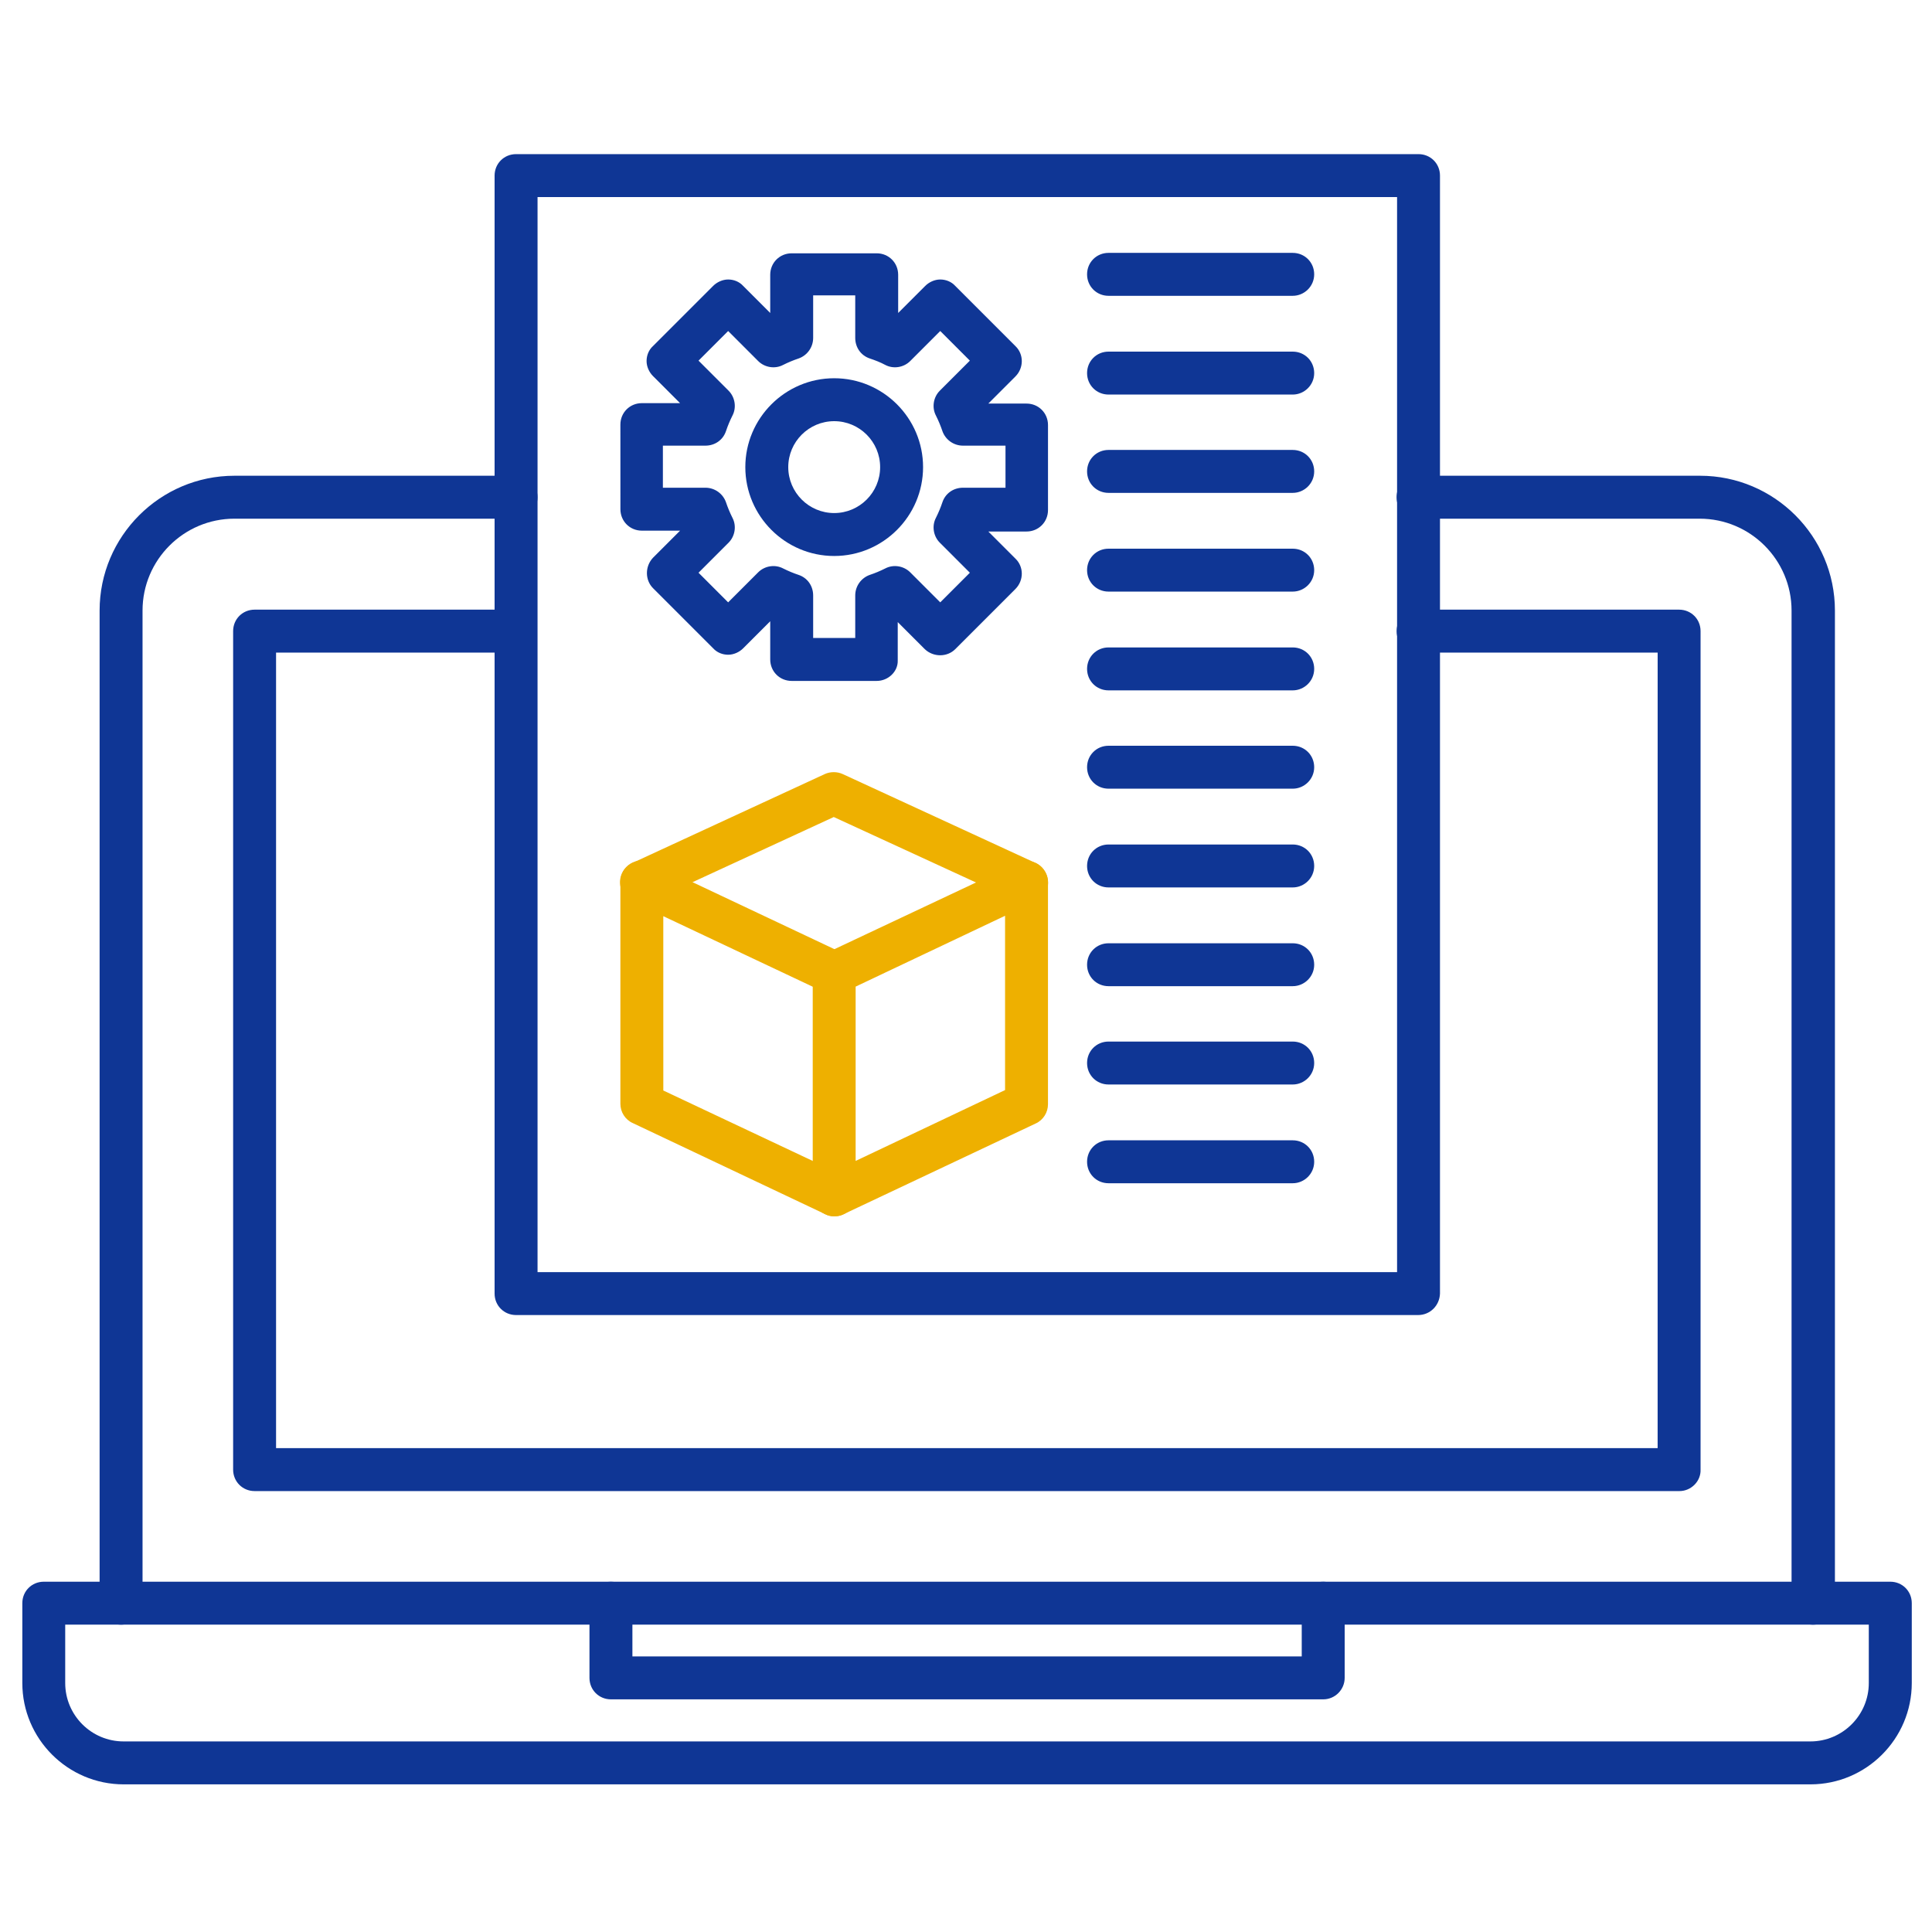 <svg width="81" height="81" viewBox="0 0 81 81" fill="none" xmlns="http://www.w3.org/2000/svg">
<path d="M75.904 74.81H5.184C2.844 74.81 0.936 72.902 0.936 70.562V67.214C0.936 66.71 1.332 66.314 1.836 66.314H79.252C79.756 66.314 80.152 66.71 80.152 67.214V70.562C80.152 72.902 78.244 74.81 75.904 74.81ZM2.734 68.114V70.562C2.734 71.912 3.832 73.01 5.182 73.01H75.901C77.251 73.01 78.35 71.912 78.35 70.562V68.114H2.734Z" fill="#0F3695"/>
<path d="M55.476 71.246H25.614C25.11 71.246 24.714 70.85 24.714 70.346V67.215C24.714 66.711 25.11 66.315 25.614 66.315C26.118 66.315 26.514 66.711 26.514 67.215V69.446H54.576V67.215C54.576 66.711 54.972 66.315 55.476 66.315C55.98 66.315 56.376 66.711 56.376 67.215V70.346C56.376 70.832 55.98 71.246 55.476 71.246H55.476Z" fill="#0F3695"/>
<path d="M76.012 68.114C75.508 68.114 75.112 67.718 75.112 67.214V25.598C75.112 23.474 73.384 21.746 71.26 21.746H59.452C58.948 21.746 58.552 21.35 58.552 20.846C58.552 20.342 58.948 19.946 59.452 19.946L71.278 19.946C74.392 19.946 76.93 22.484 76.93 25.598V67.214C76.912 67.718 76.516 68.114 76.012 68.114L76.012 68.114ZM5.076 68.114C4.572 68.114 4.176 67.718 4.176 67.214V25.598C4.176 22.484 6.714 19.946 9.828 19.946H21.636C22.14 19.946 22.536 20.342 22.536 20.846C22.536 21.35 22.14 21.746 21.636 21.746L9.828 21.746C7.704 21.746 5.976 23.474 5.976 25.598V67.214C5.976 67.718 5.58 68.114 5.076 68.114Z" fill="#0F3695"/>
<path d="M70.416 62.514H10.674C10.17 62.514 9.774 62.118 9.774 61.614V26.46C9.774 25.956 10.17 25.56 10.674 25.56H21.618C22.122 25.56 22.517 25.956 22.517 26.46C22.517 26.964 22.122 27.36 21.618 27.36H11.574V60.714H69.497L69.498 27.36H59.454C58.95 27.36 58.554 26.964 58.554 26.46C58.554 25.956 58.95 25.56 59.454 25.56H70.397C70.901 25.56 71.297 25.956 71.297 26.46V61.614C71.316 62.1 70.901 62.514 70.415 62.514H70.416Z" fill="#0F3695"/>
<path d="M59.454 55.134H21.636C21.132 55.134 20.736 54.738 20.736 54.234L20.736 7.362C20.736 6.858 21.132 6.462 21.636 6.462H59.472C59.976 6.462 60.372 6.858 60.372 7.362V54.234C60.354 54.738 59.958 55.134 59.454 55.134L59.454 55.134ZM22.537 53.334H58.573V8.262H22.537V53.334Z" fill="#0F3695"/>
<path d="M34.974 50.994C34.848 50.994 34.722 50.976 34.596 50.904L26.532 47.087C26.208 46.944 26.01 46.62 26.01 46.278V36.971C26.01 36.665 26.172 36.377 26.424 36.215C26.676 36.053 27.018 36.035 27.288 36.161L35.37 39.977C35.82 40.193 36.018 40.733 35.802 41.184C35.586 41.633 35.046 41.832 34.596 41.615L27.809 38.411L27.81 45.72L35.37 49.284C35.82 49.5 36.018 50.04 35.802 50.49C35.64 50.814 35.316 50.994 34.974 50.994L34.974 50.994Z" fill="#EEB000"/>
<path d="M34.974 50.994C34.812 50.994 34.632 50.94 34.488 50.85C34.236 50.688 34.074 50.4 34.074 50.094V40.787C34.074 40.445 34.272 40.121 34.596 39.977L42.659 36.179C42.929 36.053 43.271 36.071 43.523 36.233C43.776 36.395 43.937 36.684 43.937 36.989V46.296C43.937 46.638 43.739 46.962 43.415 47.106L35.334 50.922C35.244 50.976 35.1 50.993 34.974 50.993L34.974 50.994ZM35.873 41.364V48.672L42.138 45.702V38.394L35.873 41.364Z" fill="#EEB000"/>
<path d="M43.038 37.89C42.912 37.89 42.786 37.872 42.66 37.8L34.956 34.254L27.27 37.8C26.82 38.016 26.28 37.818 26.082 37.368C25.866 36.918 26.064 36.378 26.514 36.18L34.577 32.454C34.811 32.346 35.099 32.346 35.333 32.454L43.415 36.18C43.865 36.396 44.063 36.918 43.865 37.368C43.703 37.692 43.379 37.89 43.037 37.89L43.038 37.89Z" fill="#EEB000"/>
<path d="M36.756 28.548H33.192C32.688 28.548 32.292 28.152 32.292 27.648V26.046L31.158 27.18C30.997 27.342 30.762 27.45 30.529 27.45C30.295 27.45 30.061 27.36 29.899 27.18L27.379 24.66C27.037 24.318 27.037 23.742 27.379 23.382L28.513 22.248H26.911C26.407 22.248 26.011 21.852 26.011 21.348L26.01 17.802C26.01 17.298 26.406 16.902 26.91 16.902H28.512L27.378 15.768C27.216 15.606 27.108 15.372 27.108 15.138C27.108 14.904 27.198 14.67 27.378 14.508L29.898 11.988C30.06 11.826 30.294 11.718 30.528 11.718C30.762 11.718 30.996 11.808 31.158 11.988L32.292 13.122V11.52C32.292 11.016 32.688 10.62 33.192 10.62H36.756C37.26 10.62 37.656 11.016 37.656 11.52V13.122L38.79 11.988C38.952 11.826 39.186 11.718 39.42 11.718C39.654 11.718 39.888 11.808 40.05 11.988L42.57 14.508C42.929 14.85 42.929 15.426 42.57 15.786L41.436 16.92H43.038C43.541 16.92 43.938 17.316 43.938 17.82V21.384C43.938 21.888 43.541 22.284 43.038 22.284H41.436L42.57 23.418C42.929 23.76 42.929 24.336 42.57 24.696L40.05 27.216C39.708 27.558 39.132 27.558 38.772 27.216L37.638 26.082V27.684C37.656 28.152 37.242 28.548 36.756 28.548L36.756 28.548ZM34.092 26.748H35.856V24.966C35.856 24.57 36.108 24.228 36.468 24.102C36.684 24.03 36.9 23.94 37.116 23.832C37.458 23.652 37.89 23.724 38.16 23.994L39.42 25.254L40.662 24.012L39.402 22.752C39.132 22.482 39.06 22.05 39.24 21.708C39.348 21.492 39.438 21.276 39.51 21.06C39.636 20.682 39.978 20.448 40.374 20.448H42.156V18.684H40.374C39.978 18.684 39.636 18.432 39.51 18.072C39.438 17.856 39.348 17.64 39.24 17.424C39.06 17.082 39.132 16.65 39.402 16.38L40.662 15.12L39.42 13.878L38.16 15.138C37.89 15.408 37.458 15.48 37.116 15.3C36.918 15.192 36.684 15.102 36.468 15.03C36.09 14.904 35.856 14.562 35.856 14.166V12.384H34.092V14.166C34.092 14.562 33.84 14.904 33.48 15.03C33.264 15.102 33.048 15.192 32.832 15.3C32.49 15.48 32.058 15.408 31.788 15.138L30.528 13.878L29.286 15.12L30.546 16.38C30.816 16.65 30.888 17.082 30.708 17.424C30.6 17.64 30.51 17.856 30.438 18.072C30.312 18.45 29.97 18.684 29.574 18.684H27.792V20.448H29.574C29.97 20.448 30.312 20.7 30.438 21.06C30.51 21.276 30.6 21.492 30.708 21.708C30.888 22.05 30.816 22.482 30.546 22.752L29.286 24.012L30.528 25.254L31.788 23.994C32.058 23.724 32.49 23.652 32.832 23.832C33.048 23.94 33.264 24.03 33.48 24.102C33.858 24.228 34.092 24.57 34.092 24.966V26.748Z" fill="#0F3695"/>
<path d="M34.974 23.31C32.922 23.31 31.248 21.636 31.248 19.584C31.248 17.532 32.922 15.858 34.974 15.858C37.026 15.858 38.7 17.532 38.7 19.584C38.7 21.636 37.026 23.31 34.974 23.31ZM34.974 17.658C33.912 17.658 33.048 18.522 33.048 19.584C33.048 20.646 33.912 21.51 34.974 21.51C36.036 21.51 36.9 20.646 36.9 19.584C36.9 18.522 36.036 17.658 34.974 17.658Z" fill="#0F3695"/>
<path d="M54.198 33.066H46.476C45.972 33.066 45.576 32.67 45.576 32.166C45.576 31.662 45.972 31.266 46.476 31.266H54.198C54.702 31.266 55.098 31.662 55.098 32.166C55.098 32.67 54.684 33.066 54.198 33.066Z" fill="#0F3695"/>
<path d="M54.198 37.206H46.476C45.972 37.206 45.576 36.81 45.576 36.306C45.576 35.802 45.972 35.406 46.476 35.406H54.198C54.702 35.406 55.098 35.802 55.098 36.306C55.098 36.81 54.684 37.206 54.198 37.206Z" fill="#0F3695"/>
<path d="M54.198 41.346H46.476C45.972 41.346 45.576 40.95 45.576 40.447C45.576 39.943 45.972 39.547 46.476 39.547H54.198C54.702 39.547 55.098 39.943 55.098 40.447C55.098 40.95 54.684 41.346 54.198 41.346Z" fill="#0F3695"/>
<path d="M54.198 45.468H46.476C45.972 45.468 45.576 45.072 45.576 44.568C45.576 44.064 45.972 43.668 46.476 43.668H54.198C54.702 43.668 55.098 44.064 55.098 44.568C55.098 45.072 54.684 45.468 54.198 45.468Z" fill="#0F3695"/>
<path d="M54.198 49.608H46.476C45.972 49.608 45.576 49.212 45.576 48.708C45.576 48.204 45.972 47.808 46.476 47.808H54.198C54.702 47.808 55.098 48.204 55.098 48.708C55.098 49.212 54.684 49.608 54.198 49.608Z" fill="#0F3695"/>
<path d="M54.198 12.402H46.476C45.972 12.402 45.576 12.006 45.576 11.502C45.576 10.998 45.972 10.602 46.476 10.602H54.198C54.702 10.602 55.098 10.998 55.098 11.502C55.098 12.006 54.684 12.402 54.198 12.402Z" fill="#0F3695"/>
<path d="M54.198 20.664H46.476C45.972 20.664 45.576 20.268 45.576 19.764C45.576 19.26 45.972 18.864 46.476 18.864H54.198C54.702 18.864 55.098 19.26 55.098 19.764C55.098 20.268 54.684 20.664 54.198 20.664Z" fill="#0F3695"/>
<path d="M54.198 24.803H46.476C45.972 24.803 45.576 24.407 45.576 23.904C45.576 23.4 45.972 23.004 46.476 23.004H54.198C54.702 23.004 55.098 23.4 55.098 23.904C55.098 24.408 54.684 24.803 54.198 24.803Z" fill="#0F3695"/>
<path d="M54.198 28.944H46.476C45.972 28.944 45.576 28.548 45.576 28.044C45.576 27.54 45.972 27.144 46.476 27.144H54.198C54.702 27.144 55.098 27.54 55.098 28.044C55.098 28.548 54.684 28.944 54.198 28.944Z" fill="#0F3695"/>
<path d="M54.198 16.542H46.476C45.972 16.542 45.576 16.146 45.576 15.642C45.576 15.138 45.972 14.742 46.476 14.742H54.198C54.702 14.742 55.098 15.138 55.098 15.642C55.098 16.146 54.684 16.542 54.198 16.542Z" fill="#0F3695"/>
</svg>
